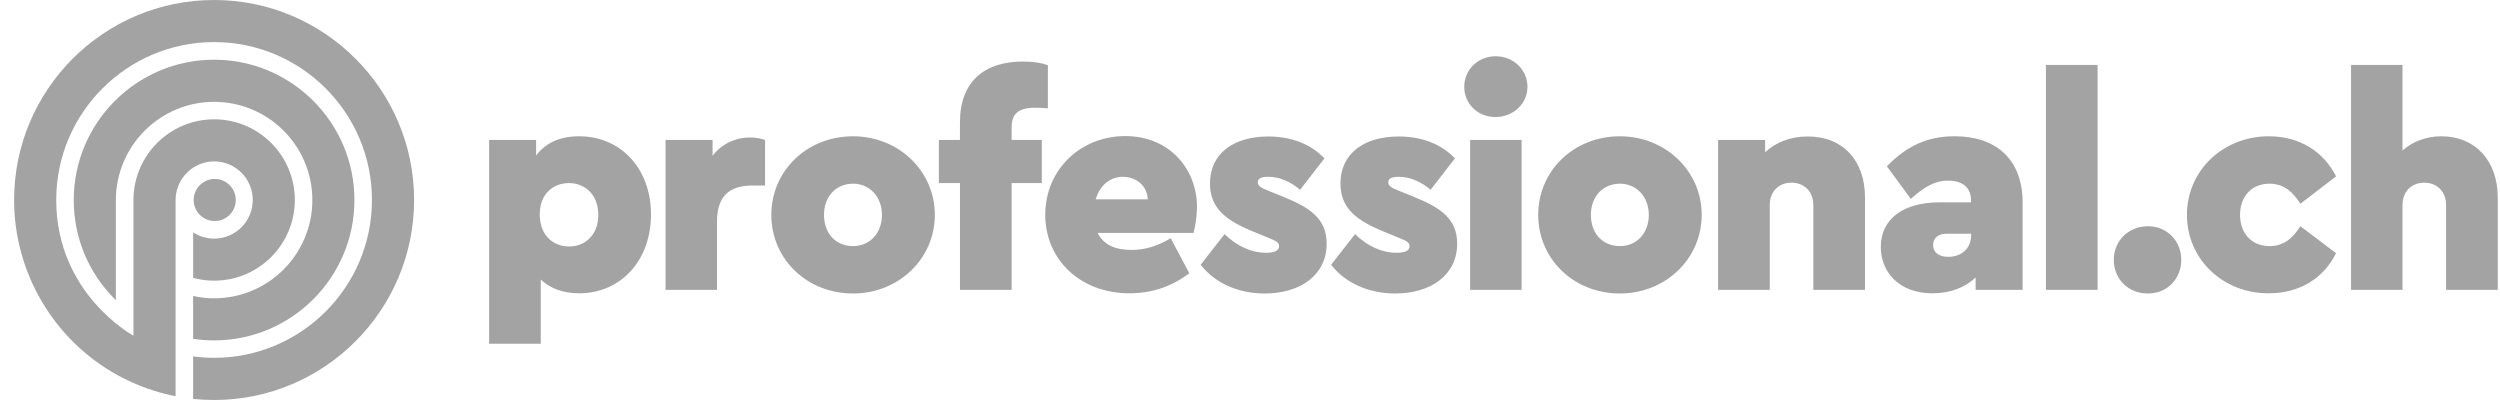 <svg viewBox="0 0 150 24" xmlns="http://www.w3.org/2000/svg"><path d="M 11.586 23.934 C 12.012 23.978 12.436 24 12.846 24 C 19.461 24 24.846 18.619 24.846 12 C 24.846 5.381 19.464 0 12.846 0 C 6.227 0 0.846 5.381 0.846 12 C 0.848 16.377 3.231 20.407 7.066 22.517 C 7.341 22.668 7.641 22.817 7.956 22.955 C 8.78 23.325 9.648 23.599 10.536 23.773 L 10.536 11.972 C 10.555 10.706 11.583 9.689 12.849 9.683 C 14.128 9.684 15.164 10.721 15.165 12 C 15.164 13.279 14.128 14.316 12.849 14.317 C 12.401 14.318 11.963 14.187 11.589 13.941 L 11.589 16.671 C 12.009 16.785 12.432 16.841 12.849 16.841 C 15.521 16.838 17.687 14.672 17.69 12 C 17.687 9.327 15.522 7.161 12.849 7.158 C 10.188 7.164 8.028 9.311 8.007 11.972 L 8.007 20.14 C 8.007 20.14 3.374 17.646 3.374 11.997 C 3.374 6.773 7.622 2.525 12.846 2.525 C 18.069 2.525 22.318 6.773 22.318 11.997 C 22.318 17.22 18.069 21.469 12.846 21.469 C 12.425 21.469 12.004 21.44 11.586 21.384 Z" fill="#A3A3A3"></path><path d="M 11.586 20.33 C 12.006 20.392 12.429 20.424 12.846 20.424 C 17.488 20.424 21.266 16.646 21.266 12.004 C 21.266 7.36 17.489 3.582 12.846 3.582 C 8.203 3.582 4.425 7.36 4.425 12.003 C 4.425 14.288 5.325 16.416 6.953 18.013 L 6.953 11.978 C 6.969 8.743 9.611 6.11 12.846 6.11 C 16.1 6.113 18.737 8.749 18.742 12.003 C 18.738 15.258 16.101 17.895 12.846 17.899 C 12.436 17.899 12.012 17.852 11.586 17.757 L 11.586 20.329 Z" fill="#A3A3A3"></path><path d="M 12.849 13.262 C 13.309 13.275 13.739 13.037 13.972 12.641 C 14.206 12.245 14.206 11.754 13.972 11.358 C 13.739 10.962 13.309 10.724 12.849 10.737 C 12.166 10.756 11.622 11.316 11.622 11.999 C 11.622 12.683 12.166 13.243 12.849 13.262 Z M 39.059 12.87 C 39.059 15.617 37.259 17.598 34.743 17.598 C 33.771 17.598 32.993 17.294 32.446 16.771 L 32.446 20.625 L 29.346 20.625 L 29.346 8.395 L 32.166 8.395 L 32.166 9.332 C 32.726 8.578 33.588 8.177 34.743 8.177 C 37.26 8.177 39.059 10.122 39.059 12.869 Z M 35.898 12.894 C 35.898 11.629 35.048 10.984 34.135 10.984 C 33.272 10.984 32.385 11.556 32.385 12.869 C 32.385 14.169 33.248 14.789 34.135 14.789 C 35.035 14.802 35.898 14.158 35.898 12.893 Z M 45.903 8.396 L 45.903 11.131 L 45.161 11.131 C 43.8 11.131 43.021 11.726 43.021 13.295 L 43.021 17.391 L 39.934 17.391 L 39.934 8.396 L 42.754 8.396 L 42.754 9.344 C 43.294 8.645 44.132 8.239 45.016 8.25 C 45.368 8.25 45.66 8.31 45.903 8.396 Z M 46.28 12.893 C 46.28 10.243 48.42 8.177 51.179 8.177 C 53.926 8.177 56.09 10.267 56.09 12.893 C 56.09 15.519 53.926 17.61 51.179 17.61 C 48.419 17.61 46.279 15.544 46.279 12.894 Z M 52.917 12.893 C 52.917 11.811 52.176 11.021 51.191 11.021 C 50.17 11.021 49.441 11.775 49.441 12.893 C 49.441 14.012 50.145 14.766 51.191 14.766 C 52.2 14.766 52.917 13.976 52.917 12.893 Z M 60.697 7.642 L 60.697 8.396 L 62.508 8.396 L 62.508 10.985 L 60.698 10.985 L 60.698 17.392 L 57.598 17.392 L 57.598 10.985 L 56.333 10.985 L 56.333 8.395 L 57.597 8.395 L 57.597 7.339 C 57.597 4.896 59.056 3.692 61.377 3.692 C 62.022 3.692 62.508 3.777 62.873 3.911 L 62.873 6.5 C 62.606 6.487 62.411 6.463 62.168 6.463 C 61.111 6.451 60.698 6.815 60.698 7.642 Z M 71.614 13.976 L 65.864 13.976 C 66.204 14.681 66.909 14.996 67.882 14.996 C 68.745 14.996 69.499 14.741 70.24 14.292 L 71.359 16.395 C 70.277 17.209 69.098 17.598 67.772 17.598 C 64.806 17.598 62.715 15.568 62.715 12.882 C 62.715 10.195 64.818 8.165 67.517 8.165 C 70.179 8.165 71.82 10.146 71.82 12.432 C 71.809 12.953 71.74 13.471 71.614 13.976 Z M 65.742 11.958 L 68.866 11.958 C 68.83 11.131 68.161 10.608 67.371 10.608 C 66.63 10.608 65.998 11.094 65.742 11.958 Z M 72.04 15.884 L 73.474 14.048 C 74.215 14.765 75.078 15.166 75.954 15.166 C 76.379 15.166 76.744 15.081 76.744 14.766 C 76.744 14.546 76.561 14.461 76.221 14.316 L 75.211 13.902 C 73.571 13.234 72.598 12.504 72.598 11.009 C 72.598 9.209 74.021 8.189 76.088 8.189 C 77.4 8.189 78.591 8.589 79.467 9.502 L 78.007 11.386 C 77.412 10.888 76.767 10.608 76.099 10.608 C 75.699 10.608 75.467 10.693 75.467 10.948 C 75.467 11.143 75.662 11.277 76.075 11.434 L 76.975 11.799 C 78.579 12.444 79.6 13.112 79.6 14.619 C 79.6 16.504 78.02 17.61 75.88 17.61 C 74.312 17.61 72.89 16.99 72.04 15.884 Z M 79.868 15.884 L 81.303 14.048 C 82.044 14.765 82.907 15.166 83.783 15.166 C 84.22 15.166 84.573 15.081 84.573 14.766 C 84.573 14.546 84.39 14.461 84.05 14.316 L 83.041 13.902 C 81.4 13.234 80.427 12.504 80.427 11.009 C 80.427 9.209 81.85 8.189 83.917 8.189 C 85.229 8.189 86.421 8.589 87.296 9.502 L 85.837 11.386 C 85.241 10.888 84.597 10.608 83.928 10.608 C 83.528 10.608 83.296 10.693 83.296 10.948 C 83.296 11.143 83.491 11.277 83.904 11.434 L 84.804 11.799 C 86.408 12.444 87.43 13.112 87.43 14.619 C 87.43 16.504 85.85 17.61 83.71 17.61 C 82.141 17.61 80.72 16.99 79.868 15.884 Z M 87.855 5.21 C 87.855 4.165 88.693 3.375 89.739 3.375 C 90.784 3.375 91.647 4.165 91.647 5.211 C 91.647 6.231 90.784 7.021 89.739 7.021 C 88.693 7.034 87.854 6.244 87.854 5.211 Z M 88.207 8.396 L 91.295 8.396 L 91.295 17.391 L 88.207 17.391 Z M 92.292 12.893 C 92.292 10.243 94.432 8.177 97.191 8.177 C 99.938 8.177 102.102 10.267 102.102 12.893 C 102.102 15.519 99.938 17.61 97.191 17.61 C 94.431 17.61 92.292 15.544 92.292 12.894 Z M 98.929 12.893 C 98.929 11.811 98.188 11.021 97.203 11.021 C 96.183 11.021 95.453 11.775 95.453 12.893 C 95.453 14.012 96.158 14.766 97.203 14.766 C 98.213 14.766 98.929 13.976 98.929 12.893 Z M 111.9 11.848 L 111.9 17.391 L 108.8 17.391 L 108.8 12.298 C 108.8 11.483 108.241 10.96 107.487 10.96 C 106.733 10.96 106.186 11.483 106.186 12.298 L 106.186 17.391 L 103.086 17.391 L 103.086 8.395 L 105.907 8.395 L 105.907 9.137 C 106.515 8.566 107.378 8.189 108.447 8.189 C 110.575 8.177 111.9 9.635 111.9 11.848 Z M 121.358 12.176 L 121.358 17.391 L 118.537 17.391 L 118.537 16.65 C 117.905 17.246 117.03 17.598 115.948 17.598 C 113.918 17.598 112.848 16.298 112.848 14.814 C 112.848 13.124 114.222 12.14 116.374 12.14 L 118.258 12.14 L 118.258 11.994 C 118.258 11.35 117.857 10.839 116.896 10.839 C 116.033 10.839 115.425 11.252 114.647 11.933 L 113.213 9.976 C 114.38 8.785 115.608 8.176 117.273 8.176 C 119.729 8.176 121.358 9.514 121.358 12.176 Z M 118.27 14.097 L 118.27 14.024 L 116.811 14.024 C 116.288 14.024 115.985 14.279 115.985 14.704 C 115.985 15.13 116.313 15.41 116.896 15.41 C 117.674 15.41 118.27 14.924 118.27 14.097 Z M 122.756 3.898 L 125.856 3.898 L 125.856 17.392 L 122.756 17.392 Z M 126.828 15.592 C 126.828 14.474 127.679 13.574 128.883 13.574 C 130.037 13.574 130.876 14.474 130.876 15.592 C 130.876 16.722 130.037 17.61 128.883 17.61 C 127.667 17.61 126.828 16.723 126.828 15.592 Z M 131.217 12.893 C 131.217 10.219 133.393 8.177 136.128 8.177 C 138.012 8.177 139.435 9.125 140.164 10.584 L 138.024 12.224 C 137.599 11.556 137.052 11.021 136.177 11.021 C 135.083 11.021 134.402 11.799 134.402 12.893 C 134.402 13.988 135.083 14.766 136.177 14.766 C 137.064 14.766 137.599 14.243 138.024 13.574 L 140.164 15.191 C 139.447 16.65 138.024 17.598 136.128 17.598 C 133.393 17.61 131.217 15.568 131.217 12.894 Z M 149.865 11.848 L 149.865 17.391 L 146.765 17.391 L 146.765 12.298 C 146.765 11.483 146.206 10.961 145.452 10.961 C 144.698 10.961 144.151 11.483 144.151 12.298 L 144.151 17.392 L 141.063 17.392 L 141.063 3.898 L 144.151 3.898 L 144.151 9.028 C 144.747 8.505 145.549 8.177 146.485 8.177 C 148.503 8.177 149.865 9.636 149.865 11.848 Z" fill="#A3A3A3"></path></svg>